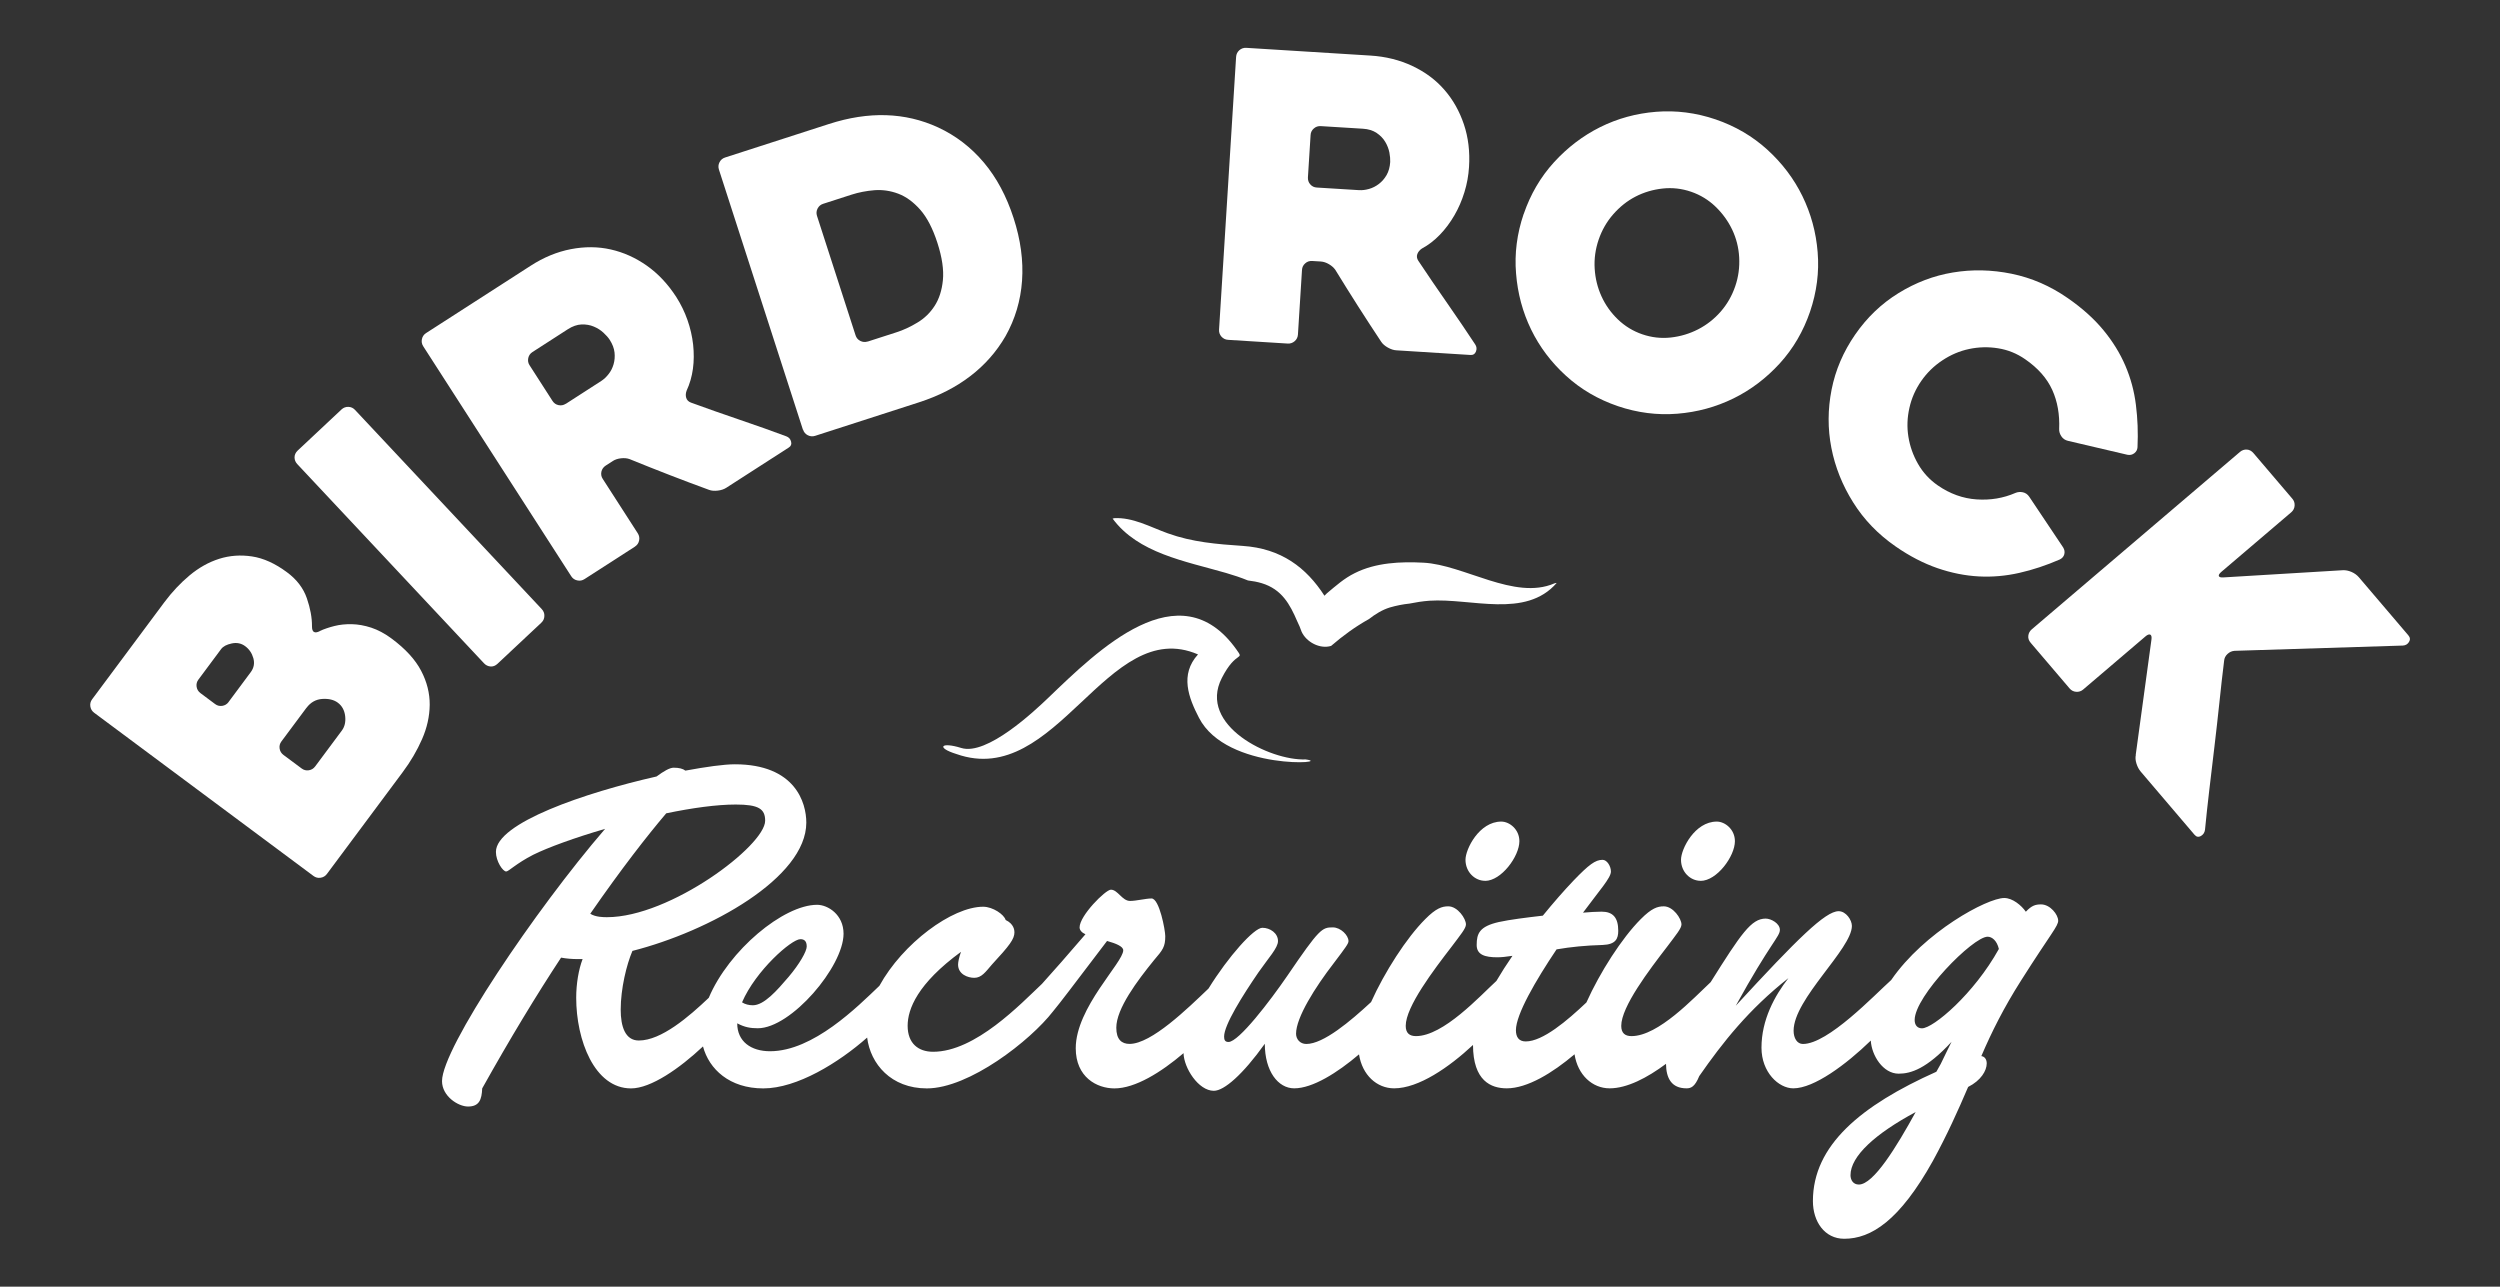 <svg xmlns="http://www.w3.org/2000/svg" id="Layer_1" data-name="Layer 1" viewBox="0 0 375.25 193.13"><rect x="0" y="0" width="375.25" height="193.13" fill="#333333" stroke="none"/><defs><style>      .cls-1 {        fill: #fff;      }    </style></defs><g><path class="cls-1" d="M48,94.71c.67-.3,1.41-.55,2.21-.75.8-.2,1.67-.29,2.6-.27.93.02,1.9.19,2.91.52,1,.33,2.02.87,3.05,1.63,2.09,1.55,3.57,3.17,4.44,4.84.88,1.67,1.3,3.38,1.29,5.11-.02,1.73-.4,3.45-1.15,5.16-.75,1.71-1.72,3.37-2.92,4.97l-11.36,15.26c-.24.32-.55.51-.95.57-.39.06-.75-.03-1.07-.27l-32.92-24.5c-.32-.24-.51-.55-.57-.95-.06-.39.03-.75.27-1.07l10.82-14.54c1.15-1.54,2.41-2.89,3.8-4.05,1.39-1.16,2.87-1.99,4.44-2.49,1.57-.5,3.22-.62,4.94-.36,1.72.26,3.49,1.06,5.28,2.4,1.44,1.07,2.43,2.37,2.95,3.88s.78,2.91.77,4.2c-.01.89.38,1.13,1.18.73ZM34.3,105.38l3.33-4.48c.48-.64.61-1.34.4-2.1-.21-.75-.62-1.36-1.23-1.81-.58-.43-1.25-.57-2.01-.41-.76.16-1.3.44-1.61.86l-3.4,4.57c-.24.32-.33.68-.27,1.07.06.39.25.71.57.95l2.21,1.65c.32.24.68.33,1.07.27.39-.06.71-.25.95-.57ZM46,106.24l-3.76,5.05c-.24.32-.33.68-.27,1.07.06.39.25.71.57.95l2.74,2.04c.32.24.68.33,1.07.27.39-.06.71-.25.95-.57l4.01-5.39c.43-.58.6-1.3.5-2.17-.1-.87-.47-1.55-1.11-2.02-.58-.43-1.35-.62-2.31-.56-.96.06-1.76.5-2.38,1.33Z"></path><path class="cls-1" d="M81.26,93.46l-6.58,6.17c-.32.3-.67.44-1.05.41-.38-.03-.71-.19-.98-.48l-28.03-29.9c-.27-.29-.41-.63-.41-1.01,0-.38.16-.72.47-1.02l6.58-6.17c.29-.27.63-.4,1.03-.39.4.01.73.17,1,.46l28.03,29.9c.27.29.41.64.39,1.03-.01.39-.16.73-.45,1Z"></path><path class="cls-1" d="M95.29,82.06l-7.55,4.86c-.34.22-.7.29-1.09.2-.39-.08-.69-.29-.91-.63l-22.21-34.51c-.22-.34-.28-.7-.2-1.08.08-.39.29-.69.63-.91l15.69-10.1c1.95-1.26,3.96-2.09,6.03-2.49,2.07-.4,4.07-.39,5.98.04,1.92.43,3.72,1.24,5.42,2.43,1.69,1.19,3.17,2.76,4.43,4.71.69,1.08,1.25,2.23,1.68,3.45.43,1.22.71,2.46.85,3.7.13,1.25.13,2.45-.03,3.62s-.47,2.26-.95,3.29c-.14.38-.16.73-.06,1.07.1.34.34.58.71.72,2.36.86,4.82,1.73,7.38,2.6,2.56.87,4.87,1.69,6.93,2.46.38.14.62.4.72.79.11.39-.01.69-.35.9l-9.38,6.04c-.34.22-.76.36-1.26.42-.51.06-.95.03-1.32-.11-1.98-.72-3.96-1.47-5.95-2.24-1.99-.77-3.97-1.56-5.96-2.37-.37-.14-.8-.18-1.29-.13-.49.05-.9.19-1.23.4l-1.1.71c-.33.22-.54.52-.63.9-.08.39-.02.75.2,1.08l5.26,8.17c.22.34.28.7.2,1.09-.08.39-.3.69-.63.91ZM84.92,60.62l5.32-3.43c.4-.26.77-.6,1.11-1.04.34-.43.59-.92.75-1.48.16-.56.21-1.15.14-1.77-.07-.62-.31-1.25-.72-1.89-.22-.34-.53-.69-.94-1.07-.41-.38-.89-.69-1.45-.92-.56-.24-1.17-.34-1.84-.32-.67.03-1.36.27-2.06.72l-5.32,3.43c-.33.21-.54.52-.62.9-.08.39-.02.75.2,1.08l3.44,5.35c.22.34.52.55.9.63.39.08.75.02,1.08-.2Z"></path><path class="cls-1" d="M120.52,64.5l-12.61-39.05c-.12-.38-.09-.75.09-1.1.18-.35.46-.59.84-.71l15.59-5.03c5.98-1.93,11.43-1.76,16.37.51,2.67,1.24,4.96,3,6.88,5.28s3.4,5.06,4.46,8.33c1.06,3.27,1.48,6.41,1.27,9.4-.21,2.99-1.04,5.77-2.48,8.33-1.35,2.33-3.11,4.33-5.28,5.99-2.17,1.67-4.74,2.98-7.71,3.94l-15.59,5.03c-.38.12-.75.09-1.1-.09-.35-.18-.59-.46-.71-.84ZM130.24,51.27l4.28-1.38c1.07-.34,2.13-.83,3.18-1.47,1.06-.63,1.92-1.47,2.59-2.51.67-1.04,1.09-2.33,1.24-3.87.15-1.54-.12-3.4-.82-5.57-.7-2.17-1.56-3.83-2.59-5-1.03-1.16-2.13-1.96-3.3-2.4-1.17-.44-2.36-.61-3.57-.52-1.21.1-2.35.32-3.41.66l-4.28,1.38c-.38.12-.66.36-.84.71-.18.35-.21.72-.09,1.1l5.79,17.93c.12.38.36.66.71.84.35.18.72.21,1.1.09Z"></path><path class="cls-1" d="M193.31,51.57l-8.97-.56c-.4-.02-.73-.19-1-.48-.26-.3-.38-.64-.36-1.04l2.56-40.96c.03-.4.19-.73.48-.99.3-.26.64-.38,1.04-.36l18.62,1.16c2.31.14,4.43.67,6.33,1.57,1.91.9,3.51,2.09,4.8,3.58,1.29,1.48,2.26,3.21,2.92,5.17s.92,4.11.77,6.42c-.08,1.28-.31,2.54-.69,3.77-.38,1.24-.88,2.4-1.51,3.48-.63,1.08-1.35,2.05-2.17,2.9s-1.72,1.55-2.71,2.08c-.33.22-.56.5-.68.83-.12.33-.07.67.15,1,1.39,2.09,2.86,4.25,4.41,6.47,1.54,2.22,2.92,4.25,4.13,6.09.22.33.26.69.11,1.06-.14.37-.42.55-.81.52l-11.14-.7c-.4-.02-.82-.16-1.27-.41-.45-.25-.78-.54-1-.87-1.17-1.76-2.32-3.53-3.47-5.33-1.14-1.79-2.28-3.61-3.4-5.44-.22-.33-.54-.62-.96-.87-.42-.25-.83-.38-1.23-.41l-1.31-.08c-.4-.02-.75.09-1.04.36-.3.26-.46.59-.48.99l-.61,9.7c-.03.4-.19.73-.49.99-.3.26-.65.38-1.05.36ZM197.66,28.15l6.32.39c.48.03.98-.03,1.51-.18.53-.15,1.02-.4,1.48-.75.46-.35.85-.8,1.16-1.34.31-.54.49-1.19.54-1.95.02-.4-.02-.87-.12-1.42-.11-.55-.31-1.08-.62-1.6-.31-.52-.74-.97-1.29-1.34-.56-.38-1.25-.59-2.08-.64l-6.32-.39c-.4-.02-.74.09-1.04.36-.3.26-.46.59-.48.99l-.4,6.35c-.02.4.09.75.35,1.04.26.3.59.46.99.48Z"></path><path class="cls-1" d="M228.71,32.12c1.01-2.95,2.52-5.54,4.55-7.77,2.03-2.22,4.34-3.98,6.93-5.27,2.6-1.29,5.39-2.06,8.39-2.3,3-.24,5.98.14,8.93,1.14,2.95,1.01,5.54,2.52,7.77,4.55s3.98,4.35,5.26,6.96c1.28,2.62,2.05,5.42,2.29,8.42.25,3-.14,5.98-1.14,8.93-1.01,2.95-2.52,5.54-4.55,7.77-2.03,2.22-4.35,3.98-6.96,5.26s-5.42,2.05-8.42,2.29c-3,.24-5.98-.14-8.93-1.14-2.95-1.01-5.54-2.52-7.77-4.55s-3.97-4.34-5.24-6.95c-1.27-2.61-2.02-5.41-2.26-8.41-.25-3,.14-5.98,1.14-8.93ZM239.96,35.96c-.49,1.44-.69,2.89-.6,4.36.09,1.47.43,2.85,1.02,4.15.59,1.3,1.41,2.46,2.46,3.47,1.05,1.01,2.27,1.76,3.67,2.24,1.4.48,2.83.64,4.28.48,1.45-.16,2.81-.57,4.1-1.23,1.28-.66,2.41-1.54,3.38-2.65.97-1.11,1.7-2.38,2.19-3.82.48-1.4.67-2.84.59-4.33-.08-1.49-.44-2.87-1.05-4.16-.62-1.29-1.45-2.44-2.5-3.45-1.05-1.01-2.27-1.76-3.67-2.24-1.4-.48-2.83-.64-4.28-.48-1.45.16-2.8.56-4.06,1.21-1.26.65-2.37,1.54-3.35,2.66-.98,1.12-1.7,2.39-2.18,3.79Z"></path><path class="cls-1" d="M309.17,83.98c-2.02.88-4.04,1.55-6.07,2.01-2.02.46-4.06.64-6.1.53-2.04-.11-4.1-.52-6.19-1.24-2.08-.72-4.18-1.8-6.28-3.26-2.63-1.82-4.75-4.02-6.37-6.61-1.62-2.58-2.71-5.31-3.27-8.18-.56-2.87-.55-5.79.03-8.74.58-2.95,1.77-5.71,3.54-8.27s3.94-4.64,6.5-6.22,5.28-2.62,8.17-3.1c2.89-.48,5.82-.42,8.81.19,2.98.61,5.79,1.82,8.42,3.65,2.17,1.5,3.96,3.11,5.36,4.81,1.4,1.7,2.5,3.48,3.3,5.35.8,1.87,1.33,3.83,1.58,5.88.26,2.05.34,4.16.24,6.34-.02.38-.18.68-.48.91s-.65.31-1.04.23l-8.92-2.09c-.42-.1-.75-.32-.99-.68-.24-.36-.35-.73-.33-1.1.09-2.17-.25-4.13-1.04-5.87-.79-1.74-2.14-3.27-4.05-4.59-1.25-.87-2.61-1.42-4.07-1.65-1.47-.24-2.91-.2-4.34.1-1.43.3-2.77.87-4.03,1.71-1.26.83-2.31,1.86-3.16,3.08-.87,1.25-1.47,2.61-1.79,4.06-.33,1.46-.38,2.9-.15,4.33.23,1.43.71,2.79,1.45,4.08.74,1.29,1.73,2.37,2.98,3.23,1.81,1.25,3.75,1.95,5.81,2.09,2.07.14,4-.18,5.82-.97.35-.15.72-.18,1.12-.1.4.09.72.31.96.67l5.09,7.61c.21.34.26.68.17,1.03s-.33.61-.7.79Z"></path><path class="cls-1" d="M320.57,113.32l2.36-17.3c.06-.42,0-.67-.17-.76-.18-.08-.42,0-.72.26l-9.36,7.98c-.3.26-.66.37-1.05.34-.4-.03-.72-.2-.98-.5l-5.84-6.85c-.29-.34-.41-.69-.36-1.07.04-.38.22-.7.52-.96l31.24-26.62c.3-.26.65-.38,1.03-.36.38.02.71.19,1,.53l5.84,6.85c.26.3.37.65.34,1.05-.03.39-.2.72-.5.98l-10.5,8.95c-.3.26-.43.47-.37.63.06.16.29.23.69.2l17.92-1.08c.4-.02.83.06,1.28.25.45.19.82.46,1.11.79l7.43,8.72c.29.33.32.67.11,1.01-.21.34-.52.52-.92.54l-25.26.79c-.4.03-.75.18-1.06.47-.31.29-.48.63-.51,1.02-.25,1.99-.48,4.09-.71,6.28-.23,2.19-.48,4.39-.74,6.58-.26,2.19-.52,4.36-.77,6.49s-.47,4.15-.65,6.03c-.06.42-.27.73-.63.93-.36.2-.68.13-.96-.21l-8.05-9.45c-.29-.34-.5-.74-.65-1.22-.15-.48-.18-.91-.09-1.31Z"></path></g><g><path class="cls-1" d="M222.91,132.22c2.43,0,5.15-3.68,5.15-5.96,0-1.76-1.47-2.94-2.72-2.94-3.31,0-5.37,4.12-5.37,5.73,0,1.84,1.4,3.16,2.94,3.16Z"></path><path class="cls-1" d="M255.26,132.22c2.43,0,5.15-3.68,5.15-5.96,0-1.76-1.47-2.94-2.72-2.94-3.31,0-5.37,4.12-5.37,5.73,0,1.84,1.4,3.16,2.94,3.16Z"></path><path class="cls-1" d="M308.93,138.18c0-.88-1.18-2.43-2.57-2.43-.81,0-1.4.15-2.28,1.1-.66-.95-1.99-2.06-3.24-2.06-2.57,0-12,5.09-16.97,12.31-2.57,2.31-9.47,9.6-13.25,9.6-.88,0-1.4-.88-1.4-1.99,0-4.78,8.75-12.28,8.75-15.73,0-.88-.88-2.21-1.99-2.21-1.99,0-6.17,4.12-15.44,14.19,5.22-9.48,6.62-10.36,6.62-11.39,0-.96-1.32-1.69-2.13-1.69-2.16,0-3.69,2.26-8.26,9.54-2.54,2.37-7.85,8.1-11.88,8.1-.96,0-1.54-.44-1.54-1.54,0-2.87,4.19-8.38,6.91-11.91,1.32-1.76,2.13-2.72,2.13-3.31,0-.88-1.25-2.72-2.65-2.72-.95,0-1.84.29-3.45,1.91-2.85,2.85-6.15,8.02-8.17,12.52-2.89,2.74-6.55,5.85-9.11,5.85-1.03,0-1.47-.66-1.47-1.69,0-2.35,2.94-7.42,6.1-12.13,2.13-.37,4.41-.59,6.91-.66,1.99-.07,2.35-.96,2.35-2.13,0-1.99-.81-2.87-2.5-2.87-.81,0-1.84.07-2.79.15,2.5-3.38,4.19-5.22,4.19-6.17,0-.81-.59-1.76-1.25-1.76-1.1,0-2.06.73-4.34,3.09-1.47,1.54-3.01,3.31-4.63,5.29-2.5.29-4.93.59-6.62.96-2.87.66-3.31,1.69-3.31,3.45,0,1.47,1.25,1.84,3.09,1.84.59,0,1.32-.07,2.28-.22-.87,1.26-1.68,2.53-2.41,3.77-2.46,2.25-7.95,8.28-12.07,8.28-.96,0-1.54-.44-1.54-1.54,0-2.87,4.19-8.38,6.91-11.91,1.32-1.76,2.13-2.72,2.13-3.31,0-.88-1.25-2.72-2.65-2.72-.95,0-1.84.29-3.45,1.91-2.84,2.84-6.12,7.97-8.14,12.46-3.12,2.89-7.15,6.29-9.72,6.29-.96,0-1.54-.74-1.54-1.54,0-2.43,2.87-6.98,5.66-10.59,1.84-2.43,2.21-2.94,2.21-3.31,0-.88-1.18-2.06-2.35-2.06-1.62,0-1.99.15-6.84,7.28-2.57,3.75-7.28,9.92-8.82,9.92-.51,0-.66-.29-.66-.81,0-1.76,2.79-6.18,5.15-9.63,1.54-2.21,2.94-3.68,2.94-4.71,0-1.18-1.18-1.99-2.35-1.99-1.25,0-5.1,4.3-8.08,9.12-3.13,2.99-8.57,8.31-11.85,8.31-1.18,0-1.99-.66-1.99-2.43,0-2.87,3.16-7.06,5.66-10.14,1.32-1.54,1.69-1.99,1.69-3.6,0-.88-.88-5.66-2.06-5.66-.88,0-2.28.37-3.23.37-1.18,0-1.84-1.69-2.87-1.69-.81,0-4.7,3.9-4.7,5.66,0,.44.37.81.88,1.03-2.47,2.89-5.01,5.77-6.53,7.45-3.18,2.99-9.98,10.19-16.34,10.19-2.21,0-3.82-1.25-3.82-3.9,0-2.5,1.47-6.32,8.01-11.1-.29.81-.44,1.54-.44,1.91,0,1.47,1.47,1.99,2.43,1.99,1.1,0,1.69-.88,2.65-1.99,2.65-2.87,3.38-3.82,3.38-4.85,0-.29-.07-1.25-1.32-1.84-.22-.81-1.91-1.99-3.38-1.99-4.65,0-12.08,5.51-15.57,11.87-3.28,3.13-9.93,9.82-16.41,9.82-2.87,0-4.93-1.47-4.93-4.19,1.1.59,1.99.74,3.09.74,5,0,12.87-9.26,12.87-14.19,0-2.87-2.35-4.34-3.97-4.34-5.03,0-13.25,6.81-16.26,13.96-2.98,2.83-7.12,6.41-10.5,6.41-2.06,0-2.72-2.13-2.72-4.63,0-3.16.88-6.76,1.76-8.82,11.54-2.94,26.1-10.95,26.1-19.26,0-2.94-1.62-8.75-10.73-8.75-1.62,0-4.26.37-7.42.95-.37-.29-.96-.44-1.76-.44-.59,0-1.47.51-2.57,1.32-10.73,2.43-24.11,6.98-24.11,11.32,0,1.4,1.03,2.94,1.54,2.94.37,0,1.47-1.18,4.04-2.5,2.21-1.1,6.25-2.57,10.81-3.9-10.51,12.2-24.48,32.93-24.48,37.86,0,2.28,2.43,3.82,3.9,3.82,1.69,0,2.06-1.03,2.13-2.72,4.19-7.5,8.16-14.04,11.84-19.63.81.15,1.62.22,2.57.22h.66c-.59,1.54-.96,3.68-.96,5.81,0,6.32,2.72,13.6,8.23,13.6,2.99,0,7.3-3.01,10.8-6.3.91,3.42,3.99,6.3,9.05,6.3s11.31-3.85,15.59-7.63c.49,3.95,3.59,7.63,8.96,7.63,6.36,0,15.53-7.16,18.94-11.56,1.15-1.39,2.59-3.31,8.11-10.57,1.32.37,2.43.81,2.43,1.4,0,1.84-7.13,8.6-7.13,14.7,0,4.34,3.16,6.03,5.81,6.03,3.11,0,7.01-2.42,10.37-5.29.05,2.21,2.23,5.65,4.55,5.65,1.54,0,4.34-2.43,7.65-7.06,0,4.12,1.99,6.69,4.41,6.69,2.76,0,6.46-2.32,9.73-5.1.48,3.1,2.67,5.1,5.27,5.1,3.67,0,8.24-3.15,11.84-6.51.01,5.41,2.72,6.51,5.07,6.51,3.09,0,6.88-2.32,10.17-5.11.48,3.1,2.67,5.11,5.27,5.11s5.63-1.57,8.46-3.68c.02,2.17.83,3.68,3.08,3.68.66,0,1.25-.22,1.91-1.84,3.53-5.07,7.42-10,13.38-14.7-2.06,2.65-4.04,6.25-4.04,10.44,0,3.68,2.57,6.1,4.78,6.1,3.11,0,7.92-3.57,11.63-7.17.12,2.24,1.84,4.97,4.18,4.97,1.84,0,4.19-.73,7.94-4.78,0,0-1.03,2.06-1.62,3.31l-.66,1.18c-11.32,5.07-18.53,11.03-18.53,19.41,0,3.09,1.76,5.66,4.7,5.66,4.04,0,8.31-2.72,13.31-11.69,2.13-3.9,3.75-7.5,5.29-11.1,1.91-.96,2.79-2.43,2.79-3.53,0-.59-.29-1.03-.81-1.1,1.54-3.6,3.38-7.28,5.95-11.32,4.56-7.2,5.59-8.16,5.59-9.04ZM88.6,137.15c4.63-6.69,8.53-11.69,11.4-15.07,3.9-.81,7.57-1.32,10.44-1.32,3.45,0,4.41.66,4.41,2.43,0,3.75-14.26,14.48-23.74,14.48-.51,0-1.69,0-2.5-.51ZM120.14,140.97c.51,0,.95.22.95,1.1,0,.73-1.1,2.65-2.72,4.56-1.76,2.06-3.68,4.26-5.37,4.26-.59,0-1.18-.15-1.62-.44,2.06-4.78,7.43-9.48,8.75-9.48ZM279.01,177.8c-.88,0-1.25-.73-1.25-1.4,0-2.87,3.75-6.25,9.78-9.48-2.87,5.22-6.32,10.88-8.53,10.88ZM288.49,154.35c-.66,0-1.1-.44-1.1-1.25,0-3.6,8.75-12.5,10.95-12.5.66,0,1.4.59,1.69,1.84-3.75,6.76-9.85,11.91-11.54,11.91Z"></path></g><g><path class="cls-1" d="M167.19,77.78c2.84-.17,5.47,1.33,8.09,2.27,3.68,1.33,7.4,1.63,11.24,1.89,5.79.38,9.55,3.25,12.28,7.48.12-.13.24-.26.37-.37,1.36-1.13,2.57-2.23,4.19-3.03,3.15-1.58,6.86-1.74,10.3-1.56,6.08.31,13.67,5.68,19.62,3.12.12-.06.25-.07.38-.08-4.69,5.39-12.82,2.25-19.12,2.67-1.02.08-2.01.23-2.98.43-.97.1-1.94.29-2.94.58-1.17.36-2.18,1-3.17,1.76-2,1.11-3.86,2.47-5.65,4.01-1.68.52-3.73-.58-4.43-2.13-.18-.54-.41-1.06-.66-1.57-1.09-2.55-2.32-4.8-5.32-5.71-.66-.2-1.36-.33-2.07-.41-1.08-.44-2.19-.81-3.3-1.13-6.19-1.79-13.18-2.96-17.02-8.16.06,0,.12-.04.19-.04Z"></path><path class="cls-1" d="M195.97,113.99c-5.33.21-16.21-5.1-12.58-12.21,2.19-4.3,3.46-2.52,2.19-4.3-8.56-12-20.82.15-28.23,7.26-2.07,1.98-9.22,8.73-13.07,7.53-3.08-.96-3.79-.04-.72.91,15.08,5.33,22.6-20.86,36.26-14.95-2.76,3.03-1.41,6.51.15,9.52,4.16,8.05,20.46,6.8,15.99,6.24Z"></path></g></svg>